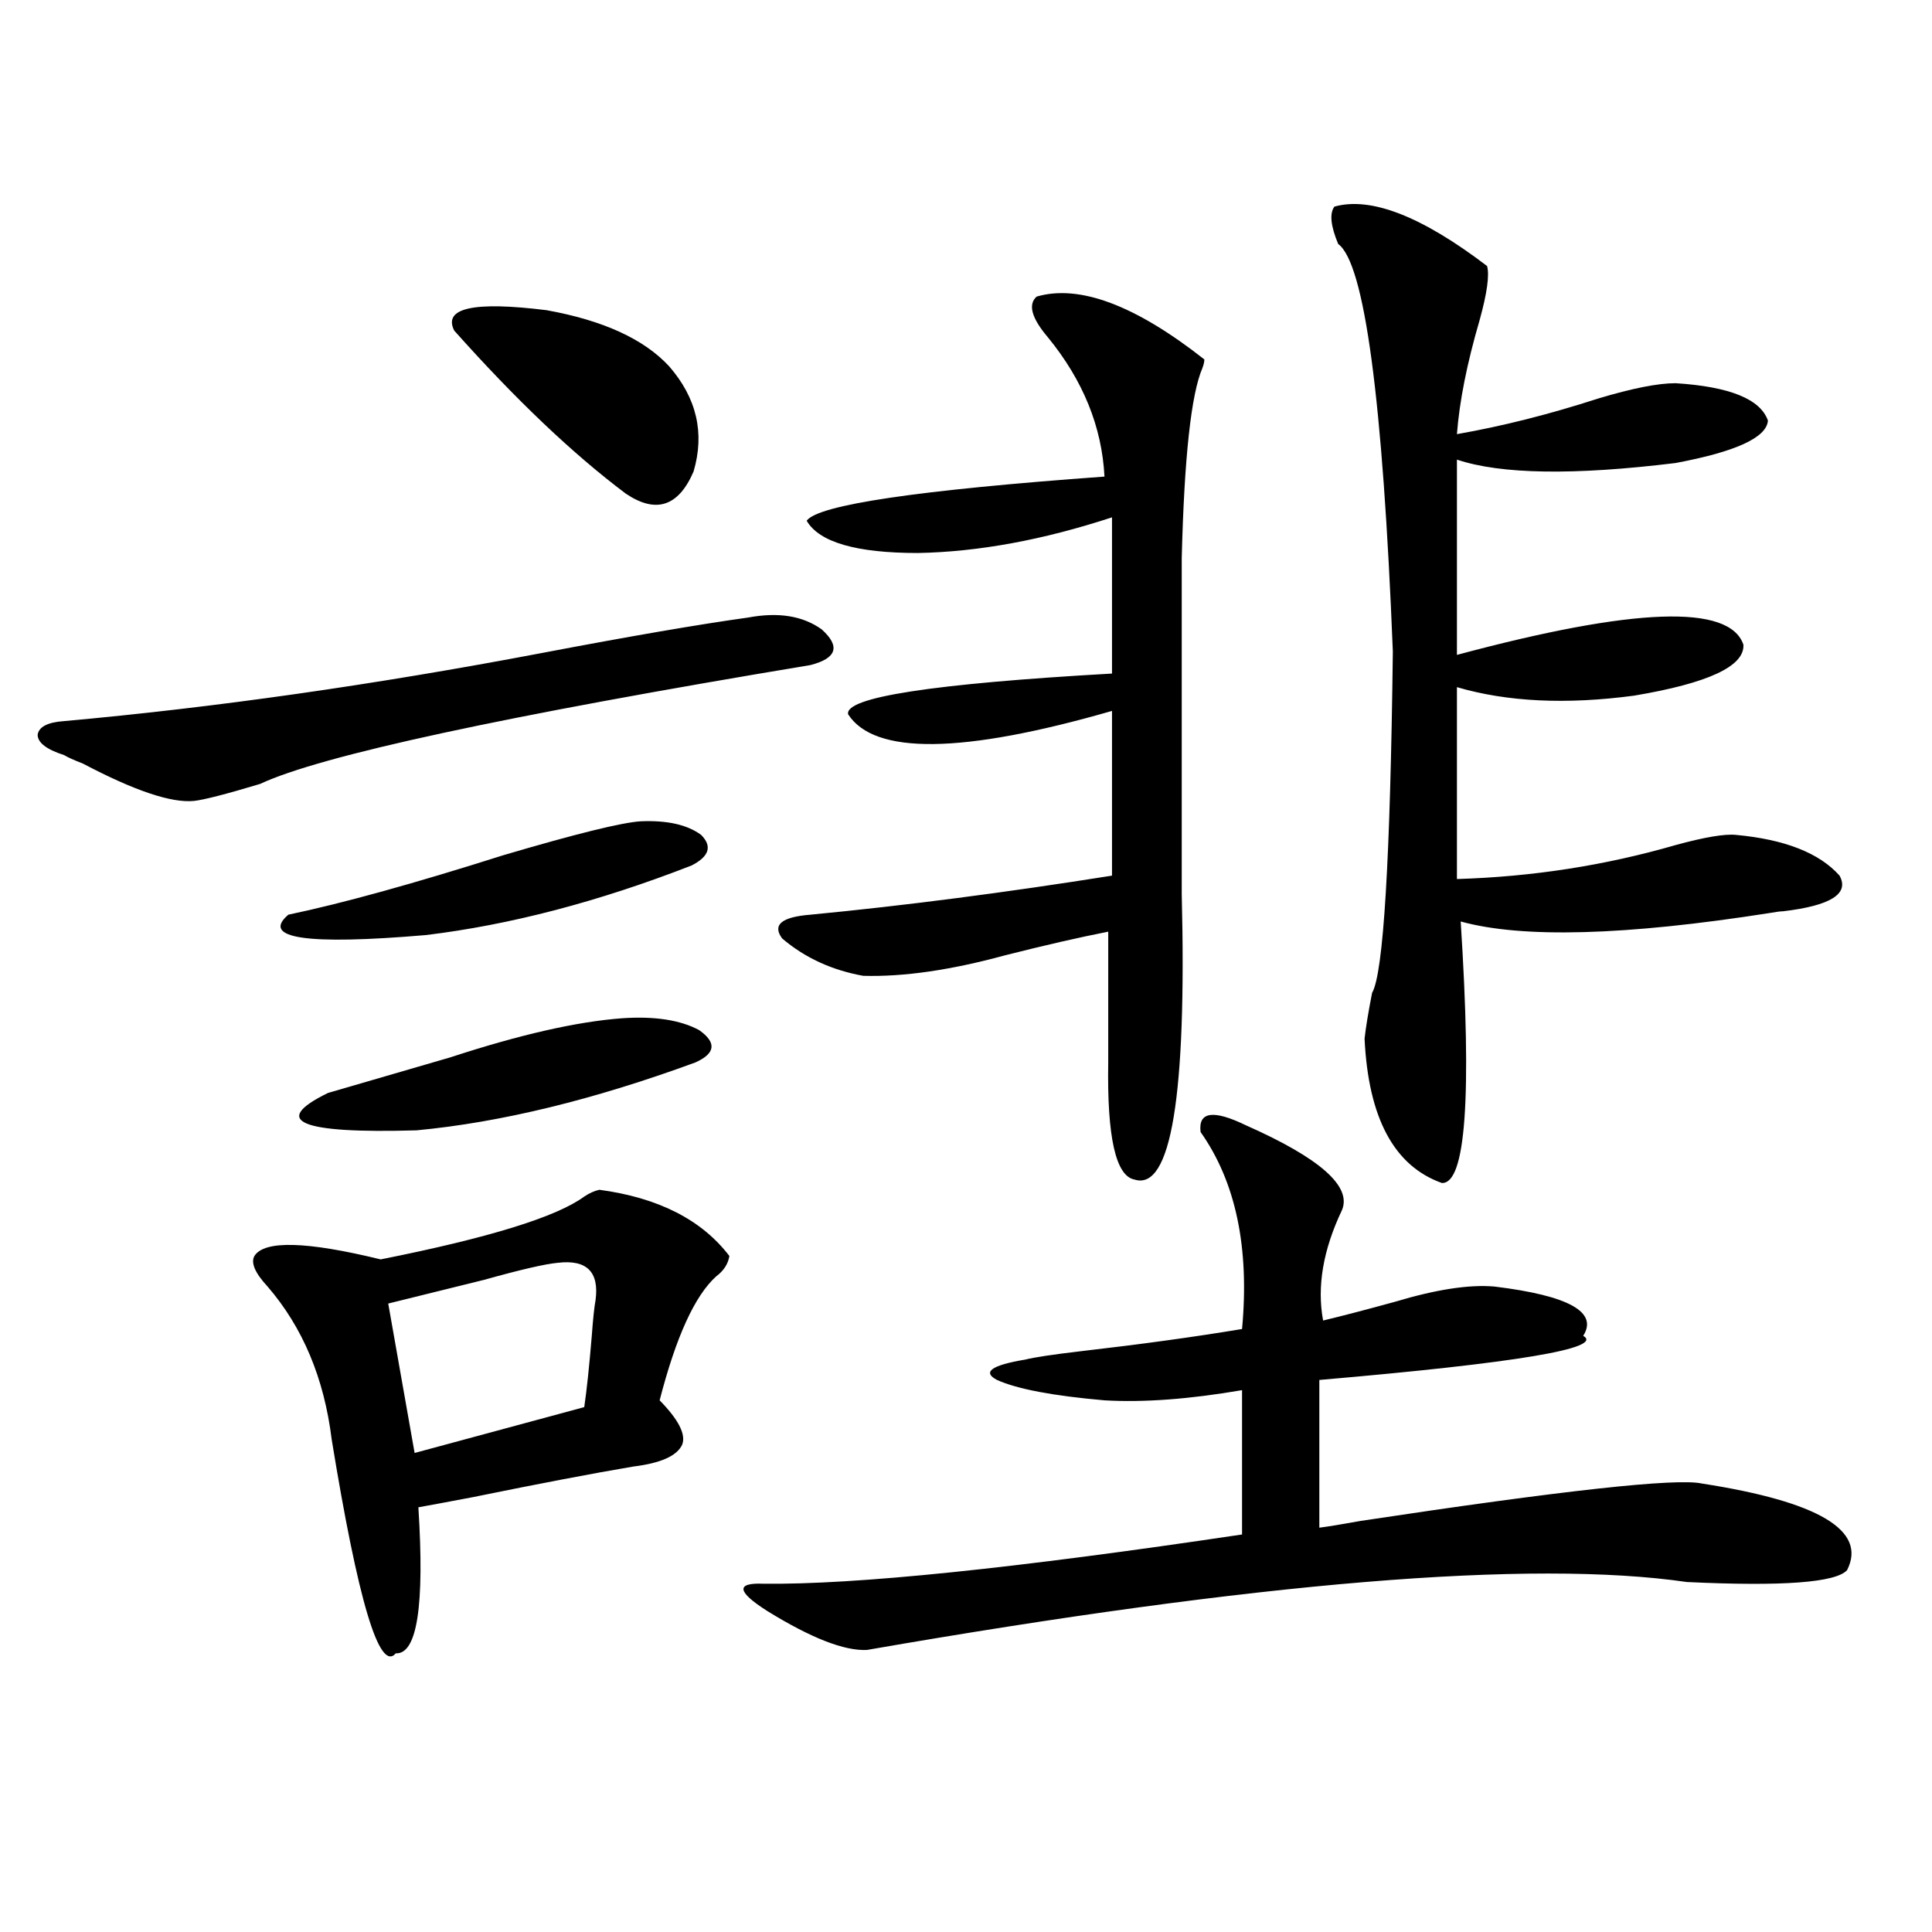 <?xml version="1.0" encoding="utf-8"?>
<!-- Generator: Adobe Illustrator 16.0.0, SVG Export Plug-In . SVG Version: 6.00 Build 0)  -->
<!DOCTYPE svg PUBLIC "-//W3C//DTD SVG 1.1//EN" "http://www.w3.org/Graphics/SVG/1.1/DTD/svg11.dtd">
<svg version="1.1" id="图层_1" xmlns="http://www.w3.org/2000/svg" xmlns:xlink="http://www.w3.org/1999/xlink" x="0px" y="0px"
	 width="1000px" height="1000px" viewBox="0 0 1000 1000" enable-background="new 0 0 1000 1000" xml:space="preserve">
<path d="M387.283,319.633c15.609-2.925,28.292-0.879,38.048,6.152c9.756,8.789,7.805,14.941-5.854,18.457
	c-158.7,26.367-253.652,46.885-284.871,61.523c-17.561,5.273-28.948,8.213-34.146,8.789c-11.707,1.182-30.899-5.273-57.56-19.336
	c-4.558-1.758-7.805-3.213-9.756-4.395c-9.116-2.925-13.658-6.44-13.658-10.547c0.64-4.092,5.198-6.44,13.658-7.031
	c78.047-7.031,160.316-18.745,246.823-35.156C326.142,329.301,361.918,323.148,387.283,319.633z M310.212,615.824
	c30.563,4.106,53.002,15.532,67.315,34.277c-0.655,4.106-2.927,7.622-6.829,10.547c-11.066,9.971-20.822,31.353-29.268,64.16
	c9.756,9.971,13.658,17.578,11.707,22.852c-2.606,5.864-11.066,9.668-25.365,11.426c-20.822,3.516-48.459,8.789-82.925,15.82
	c-12.362,2.349-21.798,4.106-28.292,5.273c3.247,50.977-0.656,76.163-11.707,75.586c-8.46,9.957-19.512-26.957-33.17-110.742
	c-3.902-31.641-14.969-58.008-33.17-79.102c-6.509-7.031-8.78-12.305-6.829-15.82c5.198-8.198,26.981-7.607,65.364,1.758
	c55.928-11.123,91.049-21.973,105.363-32.52C304.999,617.582,307.605,616.415,310.212,615.824z M331.675,425.102
	c13.658-0.576,24.055,1.758,31.219,7.031c5.854,5.864,4.223,11.138-4.878,15.82c-48.139,18.76-93.991,30.762-137.557,36.035
	c-61.797,5.273-85.532,1.758-71.218-10.547c27.957-5.85,65.029-16.108,111.216-30.762
	C298.17,431.557,321.919,425.692,331.675,425.102z M321.919,527.055c16.905-1.167,30.243,0.879,39.999,6.152
	c9.101,6.455,8.445,12.017-1.951,16.699c-52.682,19.336-100.82,31.064-144.386,35.156c-60.486,1.758-75.776-4.683-45.853-19.336
	c18.201-5.273,39.343-11.426,63.413-18.457C268.902,535.556,298.505,528.813,321.919,527.055z M288.749,653.617
	c-6.509,0.591-19.191,3.516-38.048,8.789c-18.871,4.697-35.456,8.789-49.754,12.305l13.658,77.344l87.802-23.73
	c1.296-8.789,2.592-21.094,3.902-36.914c0.641-8.789,1.296-14.941,1.951-18.457C310.212,658.314,303.703,651.859,288.749,653.617z
	 M346.309,189.555c14.299,16.411,18.536,34.58,12.683,54.492c-7.805,18.169-19.512,21.973-35.121,11.426
	c-27.316-20.503-56.919-48.628-88.778-84.375c-5.854-11.714,10.076-15.229,47.803-10.547
	C312.163,165.824,333.291,175.492,346.309,189.555z M644.838,582.426c38.368,17.002,54.953,31.641,49.755,43.945
	c-9.756,20.518-13.018,39.551-9.756,57.129c9.756-2.334,22.104-5.562,37.072-9.668c21.463-6.44,38.688-9.077,51.706-7.91
	c38.368,4.697,53.657,13.184,45.853,25.488c11.052,6.455-34.48,14.063-136.582,22.852v76.465c4.543-0.576,11.707-1.758,21.463-3.516
	c104.708-15.82,163.563-22.261,176.581-19.336c60.486,9.38,85.517,24.321,75.12,44.824c-5.854,6.455-33.505,8.501-82.925,6.152
	c-80.653-11.714-222.113,0-424.38,35.156c-11.707,0.577-28.947-6.152-51.706-20.215c-15.609-9.956-16.265-14.639-1.951-14.063
	c47.469,0.591,130.073-7.91,247.799-25.488v-74.707c-27.316,4.697-51.065,6.455-71.218,5.273
	c-26.676-2.334-45.212-5.85-55.608-10.547c-7.805-4.092-2.927-7.607,14.634-10.547c4.543-1.167,14.299-2.637,29.268-4.395
	c30.563-3.516,58.2-7.319,82.925-11.426c3.902-42.188-3.262-76.162-21.463-101.953C620.113,575.395,627.918,574.228,644.838,582.426
	z M536.548,153.52c22.104-6.44,51.051,4.395,86.827,32.52c0,1.182-0.335,2.637-0.976,4.395
	c-5.854,13.486-9.436,46.294-10.731,98.438v174.023c2.592,104.302-5.533,153.521-24.39,147.656
	c-9.756-1.758-14.313-21.973-13.658-60.645V482.23c-14.969,2.939-32.85,7.031-53.657,12.305
	c-27.972,7.622-52.361,11.138-73.169,10.547c-16.265-2.925-30.243-9.365-41.95-19.336c-5.213-7.031-0.335-11.123,14.634-12.305
	c48.779-4.683,100.806-11.426,156.094-20.215v-85.254c-77.406,22.275-122.924,22.852-136.582,1.758
	c-1.951-8.789,43.566-15.82,136.582-21.094v-80.859c-35.776,11.729-69.267,17.881-100.485,18.457
	c-31.874,0-51.065-5.562-57.56-16.699c5.854-8.198,57.225-15.82,154.143-22.852c-1.311-25.776-11.066-49.795-29.268-72.07
	C533.941,164.657,531.99,157.626,536.548,153.52z M690.69,106.938c18.856-5.273,45.197,4.985,79.022,30.762
	c1.296,4.697,0,14.063-3.902,28.125c-6.509,22.275-10.411,41.899-11.707,58.887c23.414-4.092,47.804-10.244,73.169-18.457
	c17.561-5.273,30.884-7.91,39.999-7.91c27.957,1.758,43.901,8.213,47.804,19.336c-0.655,8.789-16.585,16.123-47.804,21.973
	c-52.682,6.455-90.409,5.864-113.168-1.758v101.074c91.705-24.609,141.125-26.367,148.289-5.273
	c0.641,11.138-18.216,19.927-56.584,26.367c-35.121,4.697-65.699,3.228-91.705-4.395v99.316
	c39.023-1.167,76.736-7.031,113.168-17.578c14.954-4.092,25.365-5.85,31.219-5.273c25.365,2.349,43.246,9.38,53.657,21.094
	c5.198,9.38-4.558,15.532-29.268,18.457c-1.311,0-3.582,0.303-6.829,0.879c-74.8,11.729-128.137,13.184-159.996,4.395
	c5.854,90.83,2.592,135.942-9.756,135.352c-24.725-8.789-38.048-33.687-39.999-74.707c0.641-5.85,1.951-13.76,3.902-23.73
	c5.854-9.956,9.421-68.843,10.731-176.66c-5.213-130.654-14.634-200.967-28.292-210.938
	C688.739,116.908,688.084,110.453,690.69,106.938z"/>
</svg>
